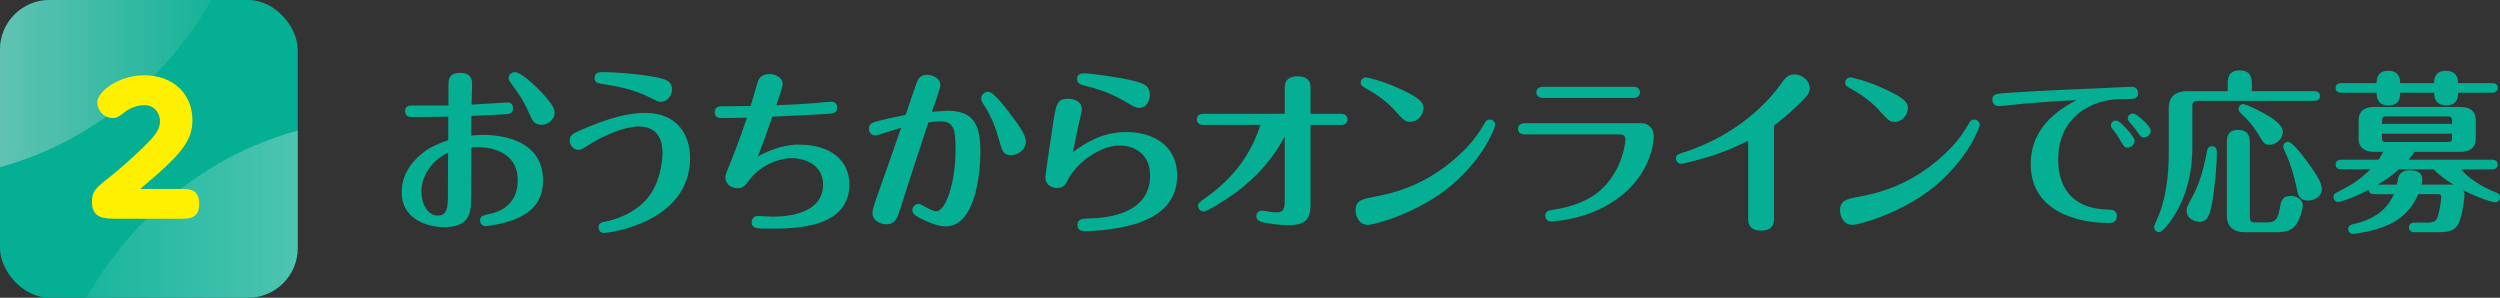<svg viewBox="0 0 344.3 41" xmlns="http://www.w3.org/2000/svg" xmlns:xlink="http://www.w3.org/1999/xlink"><rect x="0" y="0" width="344.3" height="41" fill="#333333" stroke="none"/><linearGradient id="a" gradientUnits="userSpaceOnUse" x1="0" x2="29.12" y1="11.51" y2="11.51"><stop offset="0" stop-color="#7bc8bb"/><stop offset="1" stop-color="#7bc8bb" stop-opacity=".2"/></linearGradient><linearGradient id="b" gradientTransform="matrix(-1 0 0 -1 -788.88 -4846.98)" gradientUnits="userSpaceOnUse" x1="-829.88" x2="-800.76" y1="-4876.47" y2="-4876.47"><stop offset="0" stop-color="#d5ede9"/><stop offset="1" stop-color="#d5ede9" stop-opacity=".3"/></linearGradient><g fill="#04af93"><path d="m69.2 14.16c.17 0 .65-.05.79-.05.38 0 .67.34.67.77 0 .77-.58.82-.96.84-1.44.1-1.78.12-4.78.24-.02.43-.02 2.33-.02 2.71.31-.02 1.18-.1 1.44-.1 2.09 0 8.45.38 8.45 6.31 0 3.65-2.62 5.09-5.47 5.83-.65.17-2.02.43-2.42.43-.48 0-.79-.34-.79-.79 0-.58.36-.67 1.32-.89.79-.17 3.87-.86 3.87-4.63 0-4.3-4.39-4.56-5.42-4.56-.14 0-.84.02-.96.05 0 1.34 0 7.06-.07 8.06-.14 1.68-.96 2.9-3.67 2.9-2.21 0-5.86-1.01-5.86-4.8 0-2.88 1.94-4.73 3.22-5.67.72-.53 1.54-.91 3.19-1.51v-3.24c-.62.02-1.58.05-3.31.05-.26 0-1.82.02-2.04-.02-.38-.07-.6-.41-.6-.77 0-.43.22-.79.84-.79h5.14v-2.76c0-.82.02-1.73 1.63-1.73 1.15 0 1.63.53 1.63 1.49 0 .46-.07 2.47-.07 2.88 1.58-.1 3.19-.19 4.27-.26zm-11.16 12.12c0 1.97.96 3.41 2.23 3.41 1.37 0 1.39-1.18 1.42-2.71 0-.36 0-5.02.02-5.95-2.5 1.18-3.67 3.5-3.67 5.26zm14.91-10.49c-.79-1.87-1.54-2.93-2.47-4.18-.34-.46-.43-.6-.43-.86 0-.43.38-.82.89-.82.72 0 2.57 1.63 3.77 2.93 1.44 1.58 1.66 2.11 1.66 2.67 0 1.06-1.08 1.66-1.68 1.66-1.1 0-1.34-.48-1.73-1.39z"/><path d="m80.9 17.52c4.46-1.85 6.72-1.97 7.97-1.97 4.58 0 6.17 3.24 6.17 6.19 0 8.81-10.95 10.34-11.91 10.34-.53 0-.7-.5-.7-.77 0-.62.41-.7 1.25-.86.38-.07 3.7-.84 5.62-3.31 1.49-1.9 1.94-4.63 1.94-6.1 0-2.11-.91-3.62-3.31-3.62-1.7 0-4.39 1.01-6.62 2.4-1.18.74-1.3.82-1.63.82-.84 0-1.22-.82-1.22-1.25 0-.82.34-1.01 2.45-1.87zm10.08-3.51c-.34 0-.43-.05-1.27-.48-2.59-1.3-4.42-1.58-6.91-1.99-.38-.07-.91-.14-.91-.79 0-.82.67-.82 1.22-.82 1.54 0 4.56.22 7.06.67 2.06.38 2.38.82 2.38 1.8 0 .41-.38 1.61-1.56 1.61z"/><path d="m110.04 19.92c4.54 0 6.94 2.33 6.94 5.47 0 6.1-7.66 6.1-10.99 6.1-1.78 0-2.47 0-2.47-.91 0-.46.34-.84.82-.84.31 0 1.73.1 1.99.1 4.61 0 7.03-1.68 7.03-4.37 0-3.1-3.05-3.7-4.32-3.7-1.51 0-4.2.82-5.88 3.07-.43.6-.79 1.08-1.63 1.08-1.03 0-1.63-.79-1.63-1.44 0-.36.05-.53.7-2.09.94-2.28 1.94-5.21 2.28-6.19-1.94.05-2.28.05-3.55.05-.26 0-.89 0-.89-.82 0-.12 0-.79.86-.79 1.42 0 2.66-.02 4.08-.05.17-.48.74-2.59.89-3.02.19-.65.43-1.37 1.7-1.37.65 0 1.82.36 1.82 1.39 0 .29-.1.55-.86 2.9 2.62-.1 4.08-.19 4.94-.26.74-.05 1.94-.22 2.71-.22.31 0 .72.24.72.79 0 .79-.6.84-1.1.86-2.59.17-5.21.29-7.83.41-.62 1.82-1.3 3.67-1.99 5.47 1.08-.6 3.26-1.63 5.67-1.63z"/><path d="m130.34 15.24c3.62 0 4.68 1.73 4.68 5.57s-.94 10.37-4.78 10.37c-1.18 0-2.57-.67-3.22-.98-1.03-.5-1.37-.79-1.37-1.27s.43-.86.86-.86c.17 0 .7.29.91.41.96.55 1.32.62 1.54.62 1.22 0 2.64-3.72 2.64-8.57 0-2.76-.26-3.82-2.11-3.82-.43 0-1.15.07-1.63.14-1.34 4.08-2.69 8.14-3.98 12.22-.29.89-.6 1.82-1.8 1.82-.55 0-1.92-.31-1.92-1.58 0-.5.43-1.75.65-2.33.91-2.57 2.04-5.71 3.29-9.38-2.06.62-2.3.7-2.57.79-.72.24-.82.26-1.01.26-.55 0-.86-.48-.86-.91 0-.72.6-.89.94-.98.84-.24 2.64-.65 4.13-.94.24-.7 1.27-3.79 1.51-4.42.22-.55.5-1.1 1.44-1.1.79 0 1.82.5 1.82 1.42 0 .29-.05.41-.46 1.66-.02.1-.6 1.71-.7 2.02.36-.02 1.75-.14 1.99-.14zm8.74.38c.82 1.06 2.21 2.88 2.21 3.86s-.89 1.87-2.04 1.87c-1.08 0-1.2-.46-1.75-2.38-.41-1.37-.77-2.54-1.87-4.32-.46-.72-.5-.79-.5-1.1 0-.55.5-.91.98-.91.67 0 2.14 1.9 2.98 2.98z"/><path d="m155.2 18.19c3.29 0 6.91 1.61 6.91 6 0 3.94-2.83 6.22-7.85 7.15-1.34.26-3.46.5-4.8.5-.31 0-1.08 0-1.08-.86s.79-.86 1.42-.89c1.68-.02 8.59-.22 8.59-5.88 0-3.38-2.64-4.18-4.22-4.18-2.62 0-5.98 2.4-7.13 4.8-.24.48-.5 1.06-1.49 1.06-.82 0-1.58-.55-1.58-1.42 0-.55.98-6.86 1.1-7.7.38-2.4.53-3.17 1.99-3.17 1.03 0 1.94.46 1.94 1.46 0 .17-.46 2.16-.53 2.47-.26 1.15-.46 2.21-.7 3.41 1.44-1.03 3.79-2.76 7.42-2.76zm1.75-3.34c-.5 0-.72-.12-1.66-.67-2.45-1.49-4.37-1.99-5.88-2.38-.46-.12-1.08-.26-1.08-.91 0-.79.74-.79 1.01-.79.91 0 4.8.55 6.48.96 1.68.43 2.54.65 2.54 2.11 0 .31-.26 1.68-1.42 1.68z"/><path d="m165.77 17.21c-.94 0-.94-.65-.94-.77 0-.7.65-.77.94-.77h11.16v-3.48c0-.46 0-1.68 1.78-1.68s1.78 1.13 1.78 1.66v3.5h4.15c.5 0 .94.22.94.77 0 .12 0 .77-.94.77h-4.15v10.58c0 1.73-.07 3.22-2.98 3.22-1.15 0-2.5-.17-3.36-.34-.53-.12-1.13-.29-1.13-.89 0-.19.1-.77.82-.77.14 0 .79.12.91.14.29.05.72.1 1.03.1.58 0 1.15-.12 1.15-1.34v-9.1c-1.44 2.69-3.48 5.3-6.77 7.73-1.39 1.01-3.86 2.59-4.42 2.59-.36 0-.74-.34-.74-.77 0-.38.1-.46 1.08-1.15 4.18-2.93 6.38-6.48 7.51-10.01h-7.82z"/><path d="m189.25 27.1c2.26-.43 7.49-1.44 12.53-6.55 1.25-1.27 2.09-2.54 2.62-3.48.17-.31.34-.6.77-.6s.77.36.77.72c0 .14-1.3 4.3-6.05 8.33-4.37 3.72-10.56 5.45-11.5 5.45-1.27 0-1.7-1.27-1.7-1.97 0-1.42.89-1.58 2.57-1.9zm2.9-11.84c-1.49-1.63-3.12-2.57-3.94-3.02-.6-.36-.82-.48-.82-.86 0-.43.38-.72.72-.72.29 0 2.23.48 4.34 1.42 3.5 1.54 3.58 2.21 3.58 2.83 0 1.06-.96 1.87-1.73 1.87s-.91-.14-2.16-1.51z"/><path d="m226.01 16.97c.96 0 1.75.62 1.75 1.85 0 .05-.02 4.94-4.99 8.52-.94.67-3.29 2.3-7.44 2.98-.41.07-1.46.19-1.7.19-.48 0-.82-.36-.82-.77 0-.67.48-.77 1.3-.89 4.39-.72 7.03-2.47 8.71-5.9.72-1.46 1.03-3.26 1.03-3.74s-.31-.7-.65-.7h-13.2c-.48 0-.94-.19-.94-.77 0-.72.67-.77.94-.77zm-1.1-5.02c.94 0 .94.67.94.77 0 .12 0 .77-.94.77h-12.38c-.53 0-.94-.24-.94-.77s.41-.77.94-.77z"/><path d="m244.31 30.1c0 .46 0 1.66-1.75 1.66s-1.8-1.1-1.8-1.66v-10.73c-3.05 1.56-5.4 2.23-6.55 2.54-.62.17-2.35.65-2.71.65-.38 0-.7-.36-.7-.74 0-.5.41-.62.72-.72 8.26-2.54 12.5-7.8 13.71-9.48.55-.79.96-1.37 1.9-1.37 1.15 0 2.11.94 2.11 1.9 0 .62-.22.98-1.78 2.47-1.3 1.25-2.42 2.11-3.14 2.66v12.82z"/><path d="m255.97 27.1c2.26-.43 7.49-1.44 12.53-6.55 1.25-1.27 2.09-2.54 2.62-3.48.17-.31.34-.6.77-.6s.77.36.77.72c0 .14-1.3 4.3-6.05 8.33-4.37 3.72-10.56 5.45-11.5 5.45-1.27 0-1.7-1.27-1.7-1.97 0-1.42.89-1.58 2.57-1.9zm2.9-11.84c-1.49-1.63-3.12-2.57-3.94-3.02-.6-.36-.82-.48-.82-.86 0-.43.38-.72.72-.72.29 0 2.23.48 4.34 1.42 3.5 1.54 3.58 2.21 3.58 2.83 0 1.06-.96 1.87-1.73 1.87s-.91-.14-2.16-1.51z"/><path d="m278.59 14.3c-.55.05-3 .31-3.38.31-.43 0-.82-.34-.82-.86 0-.82.48-.84 2.09-.96 5.28-.36 10.61-.55 13.03-.65.05 0 3.43-.19 3.98-.19.22 0 .96 0 .96.89 0 .79-.7.79-1.15.79-1.78 0-3.6 0-5.69 1.1-4.15 2.16-4.15 6.31-4.15 7.27 0 2.4.79 6.65 6.7 6.86.74.02 1.37.05 1.37.89 0 .96-.77.96-1.13.96-3.98 0-10.73-1.42-10.73-8.11 0-5.33 4.25-7.68 6.29-8.81-2.47.1-4.92.31-7.37.5zm15.39 5.09c0 .46-.41.94-.98.94-.43 0-.55-.22-.96-.94-.41-.7-.6-1.01-1.08-1.58-.12-.14-.24-.31-.24-.53 0-.41.36-.77.86-.65.48.12 2.4 2.16 2.4 2.76zm2.23-1.37c0 .5-.46.91-.94.91-.41 0-.5-.17-.98-.86-.31-.46-.48-.65-1.06-1.3-.05-.07-.19-.24-.19-.48 0-.38.36-.72.84-.65.31.05 2.33 1.66 2.33 2.38z"/><path d="m306.8 12.55v-.89c0-.74 0-1.97 1.66-1.97s1.66 1.27 1.66 1.97v.89h8.57c.26 0 .82.07.82.67s-.53.67-.82.67h-16.06c-.55 0-.7.24-.7.7v5.57c0 3.84-.89 7.01-2.57 9.65-.53.82-1.49 2.16-2.02 2.16-.38 0-.67-.31-.67-.67 0-.19.05-.34.26-.77 1.58-3.34 1.75-7.15 1.75-9.65v-6.02c0-1.3.67-2.3 2.5-2.3h5.62zm-1.49 8.33c0 1.85-.34 5.79-.82 7.85-.31 1.39-.82 1.82-1.56 1.82-.55 0-1.78-.34-1.78-1.54 0-.22.02-.43.19-.77 1.2-2.23 1.85-3.48 2.62-7.46.05-.19.12-.65.67-.65.48 0 .67.36.67.74zm4.54 9.05c0 .46.12.7.7.7h1.68c1.2 0 1.49-.55 1.73-1.87.17-1.01.31-1.78 1.56-1.78.82 0 1.61.55 1.63 1.32 0 .41-.36 1.82-.91 2.62-.67.94-1.7 1.06-2.74 1.06h-4.32c-1.85 0-2.5-1.01-2.5-2.3v-9.82c0-.86 0-1.97 1.56-1.97s1.61 1.08 1.61 1.97v10.08zm-.91-15.6c.22 0 1.51.53 2.93 1.32.98.58 2.52 1.46 2.52 2.54 0 .89-.91 1.75-1.82 1.75-.67 0-.89-.36-1.08-.67-1.27-2.18-2.09-2.93-2.88-3.67-.1-.1-.26-.24-.31-.53-.05-.31.22-.74.65-.74zm6.19 5.21c.58 0 2.14 2.04 2.78 2.95 1.54 2.09 1.85 2.95 1.85 3.55 0 1.03-1.01 1.58-1.9 1.58-.29 0-1.22-.02-1.44-1.15-.62-3.1-1.32-4.68-1.85-5.86-.1-.19-.12-.36-.12-.43 0-.29.24-.65.67-.65z"/><path d="m322.48 23.33c-.26 0-.82-.07-.82-.67s.58-.67.82-.67h5.11c.24-.36.41-.67.62-1.08h-1.27c-1.22 0-2.11-.53-2.11-1.82v-2.54c0-1.42 1.06-1.82 2.11-1.82h11.91c1.22 0 2.11.5 2.11 1.82v2.54c0 1.42-1.03 1.82-2.11 1.82h-6.31c-.24.36-.46.65-.84 1.08h11.47c.26 0 .82.07.82.67s-.55.67-.82.67h-4.22c.98 1.25 3.05 2.5 4.82 3.19.19.07.53.22.53.67 0 .36-.29.67-.67.67-.36 0-2.4-.62-4.39-1.68.17.31.17.58.17.67 0 .07-.14 2.11-.62 3.43-.41 1.18-.96 1.7-2.98 1.7h-3.24c-.29 0-.82-.07-.82-.65s.55-.67.82-.67h1.75c1.1 0 1.32-.43 1.46-1.01.17-.62.43-1.97.43-2.57 0-.34-.31-.34-.43-.34h-2.74c-1.22 2.95-3.55 4.18-5.76 4.82-1.56.46-3 .65-3.22.65-.38 0-.67-.29-.67-.67 0-.53.46-.62.79-.7 2.81-.62 4.63-2.04 5.5-4.1h-2.69c-.19 0-.72 0-.79-.6-1.87 1.03-3.89 1.68-4.18 1.68-.34 0-.65-.29-.65-.67 0-.41.26-.55.46-.65 1.49-.77 2.95-1.51 4.63-3.19h-3.98zm12.75-11.88c0-.41 0-1.7 1.63-1.7s1.66 1.27 1.66 1.7h4.68c.29 0 .79.07.79.65s-.53.67-.79.67h-4.68c0 .46 0 1.75-1.61 1.75s-1.68-1.27-1.68-1.75h-4.68c0 .48 0 1.75-1.61 1.75s-1.63-1.25-1.63-1.75h-4.83c-.29 0-.82-.07-.82-.65 0-.62.55-.67.82-.67h4.83c0-.41 0-1.7 1.61-1.7s1.63 1.25 1.63 1.7zm-4.87 11.88c-1.18 1.03-1.42 1.2-2.88 2.09h2.62c.02-.14.05-.22.17-.84.19-.98 1.08-1.13 1.58-1.13.38 0 1.75 0 1.75 1.25 0 .34-.05.58-.1.72h4.39c-.86-.53-1.9-1.22-2.71-2.09zm7.34-6.27v-.38c0-.48-.1-.65-.62-.65h-8.4c-.53 0-.62.17-.62.65v.38h9.65zm-9.65 1.35v.53c0 .48.1.62.62.62h8.4c.53 0 .62-.14.62-.62v-.53h-9.65z"/><rect height="41" rx="6.83" width="41"/></g><path d="m29.12 0h-22.29c-3.77 0-6.83 3.06-6.83 6.83v16.19c7.06-1.91 20.08-7.42 29.12-23.02z" fill="url(#a)" opacity=".78"/><path d="m11.88 41h22.29c3.77 0 6.83-3.06 6.83-6.83v-16.19c-7.06 1.91-20.08 7.42-29.12 23.02z" fill="url(#b)" opacity=".35"/><path d="m25.33 26.02c.86 0 2.11.19 2.11 2.04 0 1.39-.65 2.06-2.11 2.06h-9.17c-1.78 0-3.5 0-3.5-2.33 0-1.46.55-1.92 2.42-3.38 1.27-1.01 3.34-2.81 4.75-4.22 1.42-1.39 2.21-2.3 2.21-3.5 0-.96-.67-2.21-2.14-2.21-1.01 0-1.99.41-2.66.91-.96.74-1.13.86-1.68.86-1.34 0-2.16-1.15-2.16-2.16 0-1.42 2.83-3.72 6.5-3.72 3.94 0 6.6 2.57 6.6 6.17 0 2.9-1.56 4.78-7.2 9.48h6.02z" fill="#fff000"/></svg>